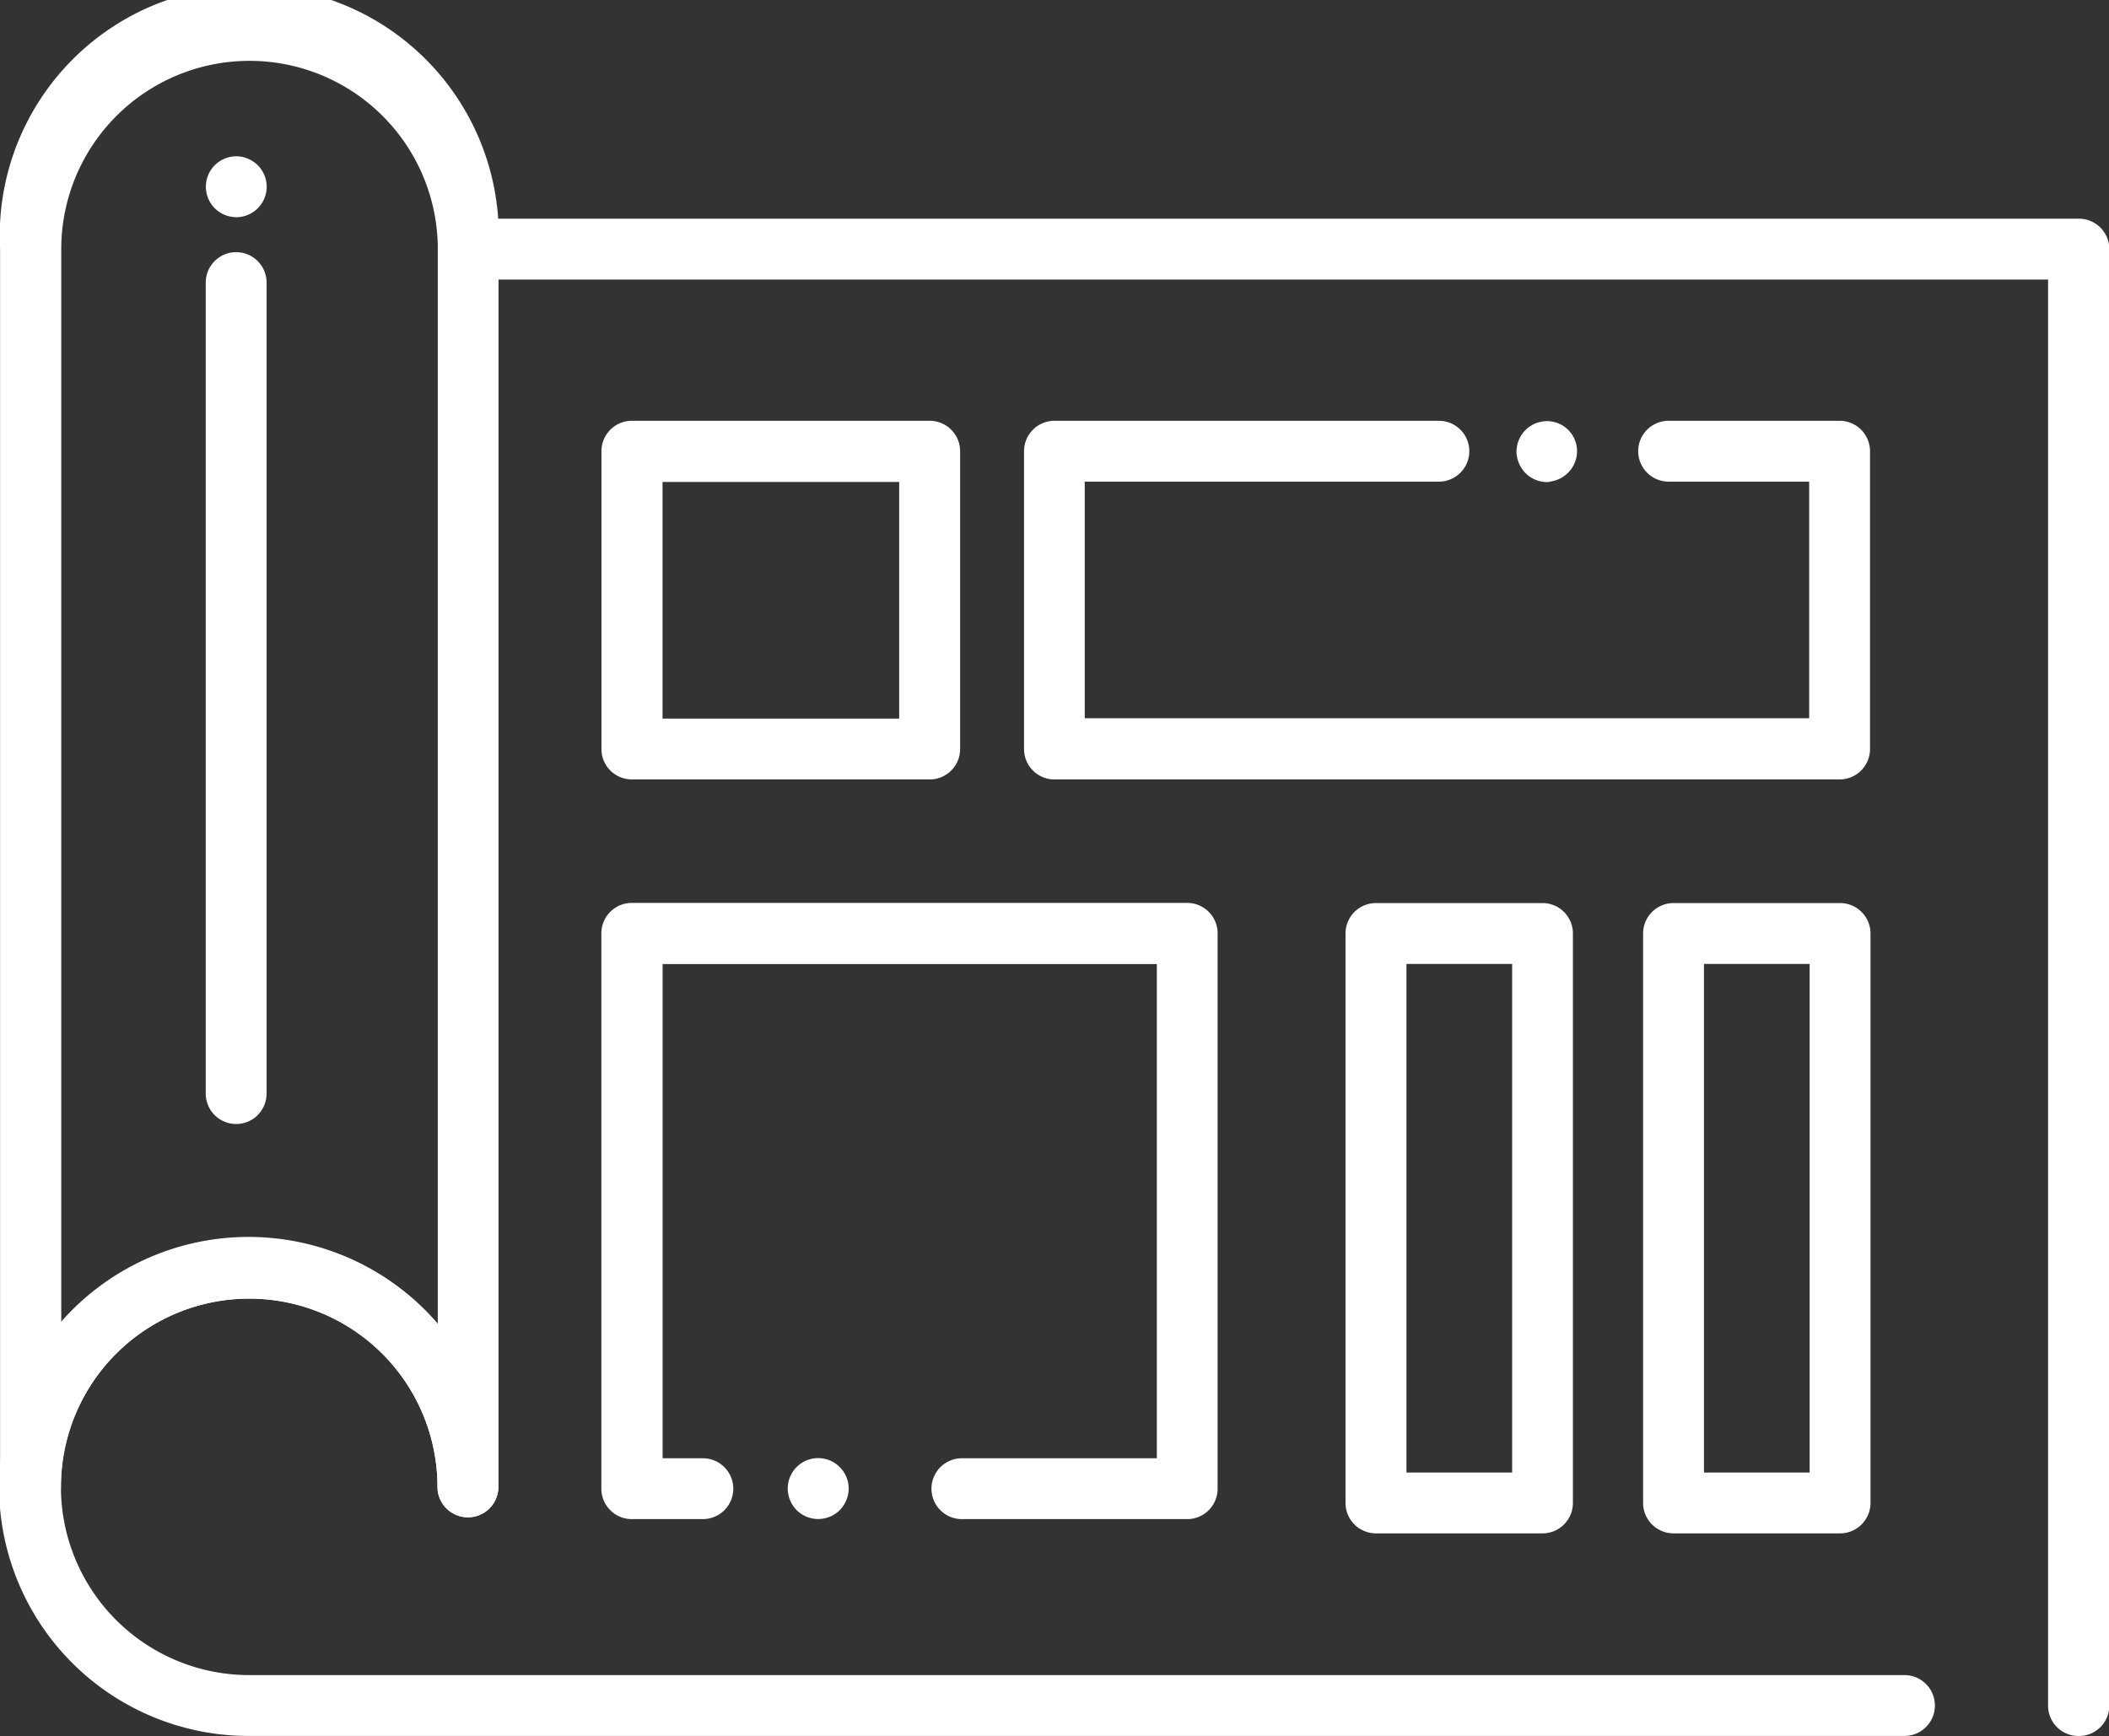 <?xml version="1.0" encoding="UTF-8"?> <svg xmlns="http://www.w3.org/2000/svg" width="26.201" height="21.57" viewBox="0 0 26.201 21.57"><rect x="0" y="0" width="26.201" height="21.57" fill="#333333" stroke="none"/><g transform="translate(-13.5 -54.36)"><g transform="translate(13.5 54.36)"><g transform="translate(0 0)"><path d="M19.313,75.212a.378.378,0,0,1-.378-.378,2.339,2.339,0,1,0-4.678,0,.378.378,0,0,1-.756,0V59.455a3.1,3.1,0,1,1,6.191,0V74.834A.378.378,0,0,1,19.313,75.212ZM16.6,71.739a3.089,3.089,0,0,1,2.339,1.07V59.455a2.339,2.339,0,1,0-4.678,0V72.809A3.089,3.089,0,0,1,16.6,71.739Z" transform="translate(-13.5 -56.36)" fill="#fff"></path><g transform="translate(0 2.717)"><path d="M39.322,125.512a.378.378,0,0,1-.378-.378V107.416H19.691v15a.378.378,0,0,1-.756,0,2.339,2.339,0,1,0-2.339,2.339H37.16a.378.378,0,0,1,0,.756H16.6a3.1,3.1,0,1,1,2.339-5.121V107.038a.378.378,0,0,1,.378-.378h20.01a.378.378,0,0,1,.378.378v18.1A.378.378,0,0,1,39.322,125.512Z" transform="translate(-13.5 -106.66)" fill="#fff"></path></g><g transform="translate(7.475 5.234)"><path d="M155.945,157.7h-3.7a.378.378,0,0,1-.378-.378v-3.7a.378.378,0,0,1,.378-.378h3.7a.378.378,0,0,1,.378.378v3.7A.378.378,0,0,1,155.945,157.7Zm-3.319-.756h2.94v-2.94h-2.94Z" transform="translate(-151.87 -153.25)" fill="#fff"></path><g transform="translate(0 5.987)"><path d="M159.145,271.723h-2.8a.378.378,0,0,1,0-.756h2.422v-6.14h-6.14v6.14h.5a.378.378,0,1,1,0,.756h-.883a.378.378,0,0,1-.378-.378v-6.9a.378.378,0,0,1,.378-.378h6.9a.378.378,0,0,1,.378.378v6.9A.378.378,0,0,1,159.145,271.723Z" transform="translate(-151.87 -264.07)" fill="#fff"></path></g><g transform="translate(2.311 12.883)"><path d="M195.018,392.486a.38.38,0,0,1-.267-.111.373.373,0,0,1-.047-.058.365.365,0,0,1-.056-.136.363.363,0,0,1,0-.148.4.4,0,0,1,.021-.071.425.425,0,0,1,.035-.065.371.371,0,0,1,.047-.057.378.378,0,0,1,.535,0,.407.407,0,0,1,.047.057.383.383,0,0,1,.035.065.358.358,0,0,1,.022.071.363.363,0,0,1,0,.148.389.389,0,0,1-.056.136.408.408,0,0,1-.047.058A.382.382,0,0,1,195.018,392.486Z" transform="translate(-194.64 -391.73)" fill="#fff"></path></g><g transform="translate(5.247)"><path d="M259.138,157.7h-9.76a.378.378,0,0,1-.378-.378v-3.7a.378.378,0,0,1,.378-.378h4.776a.378.378,0,0,1,0,.756h-4.4v2.94h9v-2.94h-1.746a.378.378,0,0,1,0-.756h2.124a.378.378,0,0,1,.378.378v3.7A.378.378,0,0,1,259.138,157.7Z" transform="translate(-249 -153.25)" fill="#fff"></path></g><g transform="translate(11.365 0)"><path d="M362.629,154.014a.378.378,0,0,1-.074-.008.357.357,0,0,1-.071-.022.377.377,0,0,1-.065-.035.4.4,0,0,1-.057-.047.341.341,0,0,1-.047-.058.376.376,0,0,1-.035-.065.428.428,0,0,1-.022-.071.387.387,0,0,1-.008-.074.379.379,0,0,1,.008-.074.4.4,0,0,1,.022-.071.38.38,0,0,1,.035-.065.337.337,0,0,1,.047-.057.368.368,0,0,1,.057-.047.421.421,0,0,1,.065-.035.4.4,0,0,1,.071-.021.357.357,0,0,1,.147,0,.4.4,0,0,1,.071.021.422.422,0,0,1,.065.035.392.392,0,0,1,.1.1.416.416,0,0,1,.035.065.4.4,0,0,1,.022.071.378.378,0,0,1,.007.074.386.386,0,0,1-.007.074.425.425,0,0,1-.022.071.412.412,0,0,1-.035.065.374.374,0,0,1-.048.058.4.4,0,0,1-.057.047.379.379,0,0,1-.065.035.358.358,0,0,1-.071.022A.377.377,0,0,1,362.629,154.014Z" transform="translate(-362.25 -153.258)" fill="#fff"></path></g><g transform="translate(9.241 5.987)"><path d="M325.377,271.9h-2.069a.378.378,0,0,1-.378-.378v-7.075a.378.378,0,0,1,.378-.378h2.069a.378.378,0,0,1,.378.378v7.076A.378.378,0,0,1,325.377,271.9Zm-1.69-.756H325v-6.319h-1.313Z" transform="translate(-322.93 -264.07)" fill="#fff"></path></g><g transform="translate(12.938 5.987)"><path d="M393.807,271.9h-2.069a.378.378,0,0,1-.378-.378v-7.075a.378.378,0,0,1,.378-.378h2.069a.378.378,0,0,1,.378.378v7.076A.378.378,0,0,1,393.807,271.9Zm-1.691-.756h1.313v-6.319h-1.313Z" transform="translate(-391.36 -264.07)" fill="#fff"></path></g></g><g transform="translate(2.556 3.131)"><path d="M61.188,125.154a.378.378,0,0,1-.378-.378V114.7a.378.378,0,1,1,.756,0v10.078A.378.378,0,0,1,61.188,125.154Z" transform="translate(-60.81 -114.32)" fill="#fff"></path></g><g transform="translate(2.556 1.938)"><path d="M61.188,93a.378.378,0,1,1,.074-.749.425.425,0,0,1,.071.022.376.376,0,0,1,.065.035.323.323,0,0,1,.058.047.377.377,0,0,1-.058.582.373.373,0,0,1-.065.035.382.382,0,0,1-.145.029Z" transform="translate(-60.81 -92.24)" fill="#fff"></path></g></g></g></g></svg> 